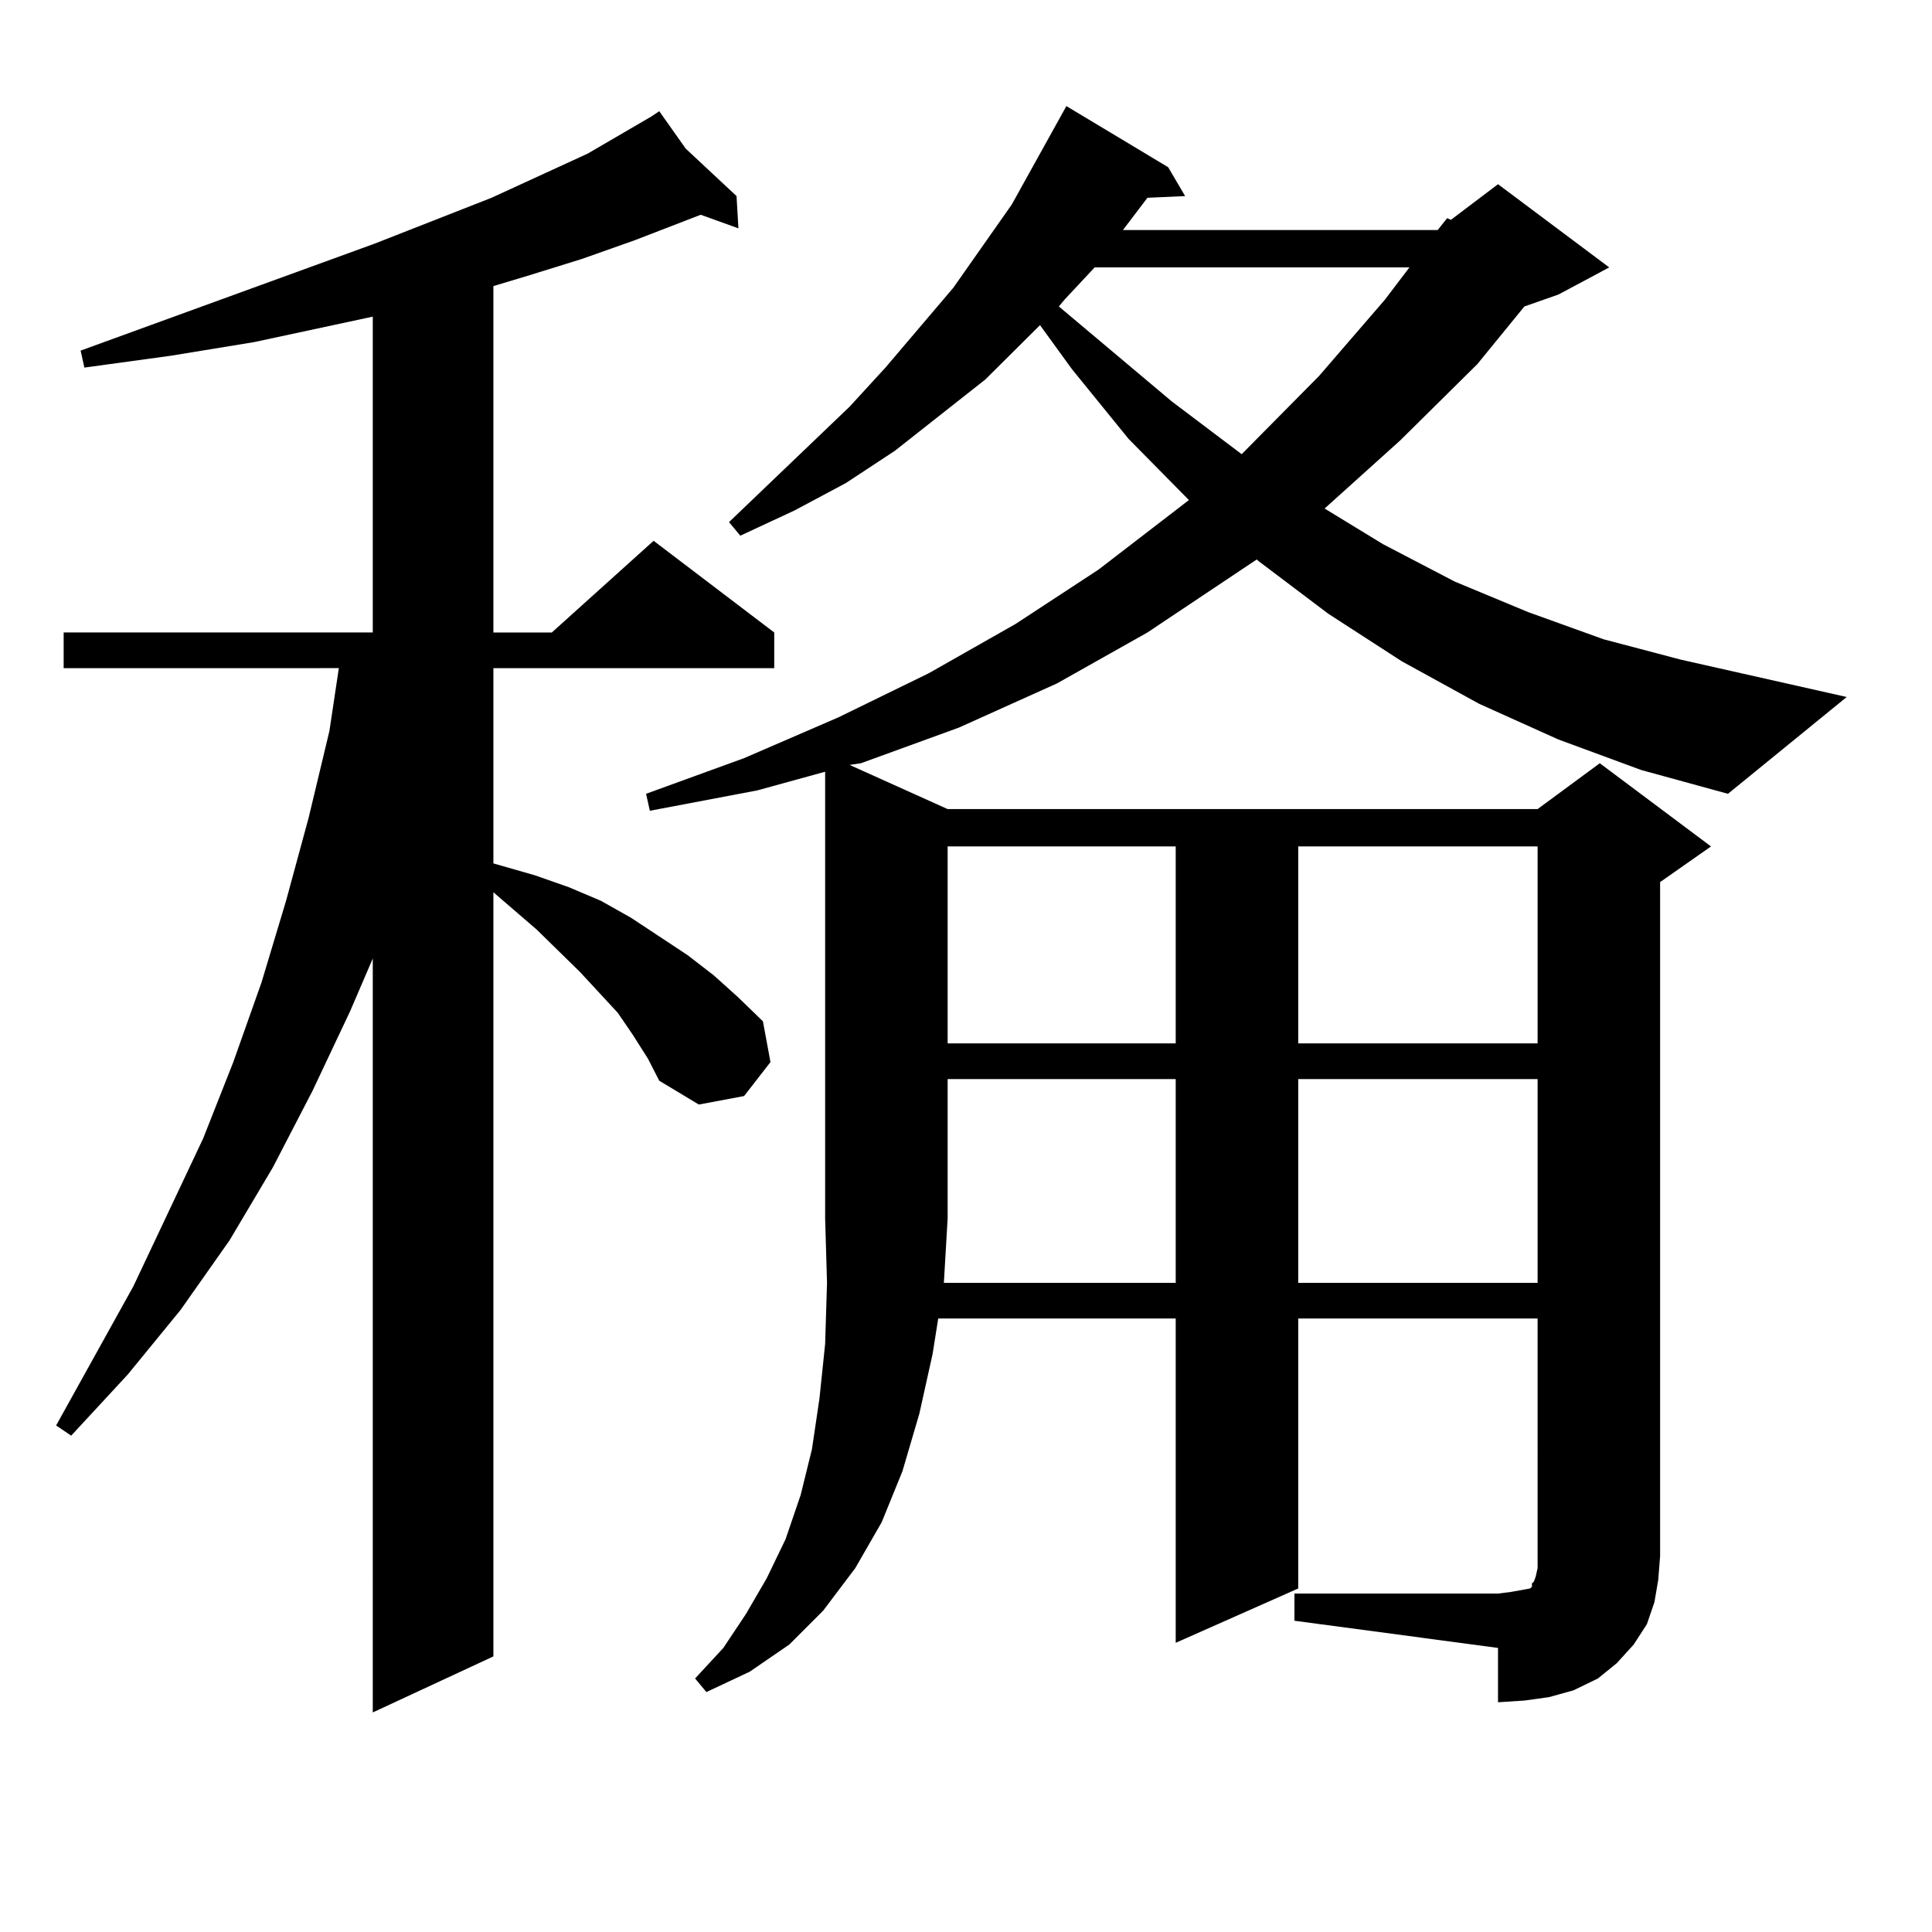 <?xml version="1.0" encoding="utf-8"?>
<!-- Generator: Adobe Illustrator 16.0.0, SVG Export Plug-In . SVG Version: 6.00 Build 0)  -->
<!DOCTYPE svg PUBLIC "-//W3C//DTD SVG 1.1//EN" "http://www.w3.org/Graphics/SVG/1.1/DTD/svg11.dtd">
<svg version="1.1" id="图层_1" xmlns="http://www.w3.org/2000/svg" xmlns:xlink="http://www.w3.org/1999/xlink" x="0px" y="0px"
	 width="1000px" height="1000px" viewBox="0 0 1000 1000" enable-background="new 0 0 1000 1000" xml:space="preserve">
<path d="M327.577,535.672l-7.805-11.426l-19.512-21.094l-22.438-21.973l-22.438-19.336v395.508l-62.438,29.004V496.121
	l-11.707,27.246l-19.512,41.309l-20.487,39.551l-22.438,37.793l-25.365,36.035L66.12,711.453l-29.268,31.641l-7.805-5.273
	l39.999-72.07l36.097-76.465l15.609-39.551l14.634-41.309l12.683-42.188l11.707-43.066l10.731-44.824l4.878-32.52H32.95v-18.457
	h159.996V163.895l-61.462,13.184l-42.926,7.031l-44.877,6.152l-1.951-8.789l152.191-55.371l60.486-23.73l49.755-22.852l33.17-19.336
	l3.902-2.637l13.658,19.336l26.341,24.609l0.976,16.699l-19.512-7.031l-34.146,13.184l-27.316,9.668l-28.292,8.789l-17.561,5.273
	v179.297h30.243l52.682-47.461l62.438,47.461v18.457H255.384v101.074l21.463,6.152l17.561,6.152l16.585,7.031l15.609,8.789
	l29.268,19.336l13.658,10.547l12.683,11.426l12.683,12.305l3.902,21.094l-13.658,17.578l-23.414,4.395l-20.487-12.305l-5.854-11.426
	L327.577,535.672z M744.152,119.07l4.878-6.152l1.951,0.879l24.39-18.457l57.56,43.066l-26.341,14.063l-17.561,6.152l-24.39,29.883
	l-39.999,39.551l-39.023,35.156l30.243,18.457l37.072,19.336l38.048,15.82l39.023,14.063l39.999,10.547l85.852,19.336
	l-61.462,50.098l-44.877-12.305l-42.926-15.82l-40.975-18.457l-39.999-21.973l-38.048-24.609l-36.097-27.246l-0.976-0.879
	l-56.584,37.793l-46.828,26.367l-50.73,22.852l-50.73,18.457l-5.854,0.879l50.73,22.852h305.358l32.194-23.73l57.56,43.066
	l-26.341,18.457v348.926l-0.976,12.305l-1.951,11.426l-3.902,11.426l-6.829,10.547l-8.78,9.668l-9.756,7.91l-12.683,6.152
	l-12.683,3.516l-12.683,1.758l-13.658,0.879v-28.125l-105.363-14.063v-14.063h105.363l6.829-0.879l4.878-0.879l4.878-0.879
	l0.976-0.879v-1.758l0.976-0.879l0.976-2.637l0.976-4.395V682.449H671.959v139.746l-63.413,28.125V682.449H485.622l-2.927,18.457
	l-6.829,30.762l-8.78,29.883l-10.731,26.367l-13.658,23.73l-16.585,21.973l-17.561,17.578l-20.487,14.063l-22.438,10.547
	l-5.854-7.031l14.634-15.82l11.707-17.578l10.731-18.457l9.756-20.215l7.805-22.852l5.854-23.73l3.902-26.367l2.927-28.125
	l0.976-31.641l-0.976-33.398V399.441l-35.121,9.668l-55.608,10.547l-1.951-8.789l50.73-18.457l48.779-21.094l46.828-22.852
	l44.877-25.488l42.926-28.125l39.999-30.762l6.829-5.273l-31.219-31.641l-29.268-36.035l-16.585-22.852l-28.292,28.125
	l-46.828,36.914l-25.365,16.699l-26.341,14.063l-28.292,13.184l-5.854-7.031l62.438-59.766l18.536-20.215l35.121-41.309
	l30.243-43.066l28.292-50.977l52.682,31.641l8.78,14.941l-19.512,0.879l-12.683,16.699H744.152z M608.546,663.992V558.523H490.5
	v72.07l-1.951,33.398H608.546z M490.5,438.113v101.953h118.046V438.113H490.5z M566.596,138.406l-15.609,16.699l-2.927,3.516
	l58.535,49.219l36.097,27.246l39.999-40.43l34.146-39.551l12.683-16.699H566.596z M671.959,438.113v101.953h123.899V438.113H671.959
	z M671.959,558.523v105.469h123.899V558.523H671.959z"/>
</svg>
